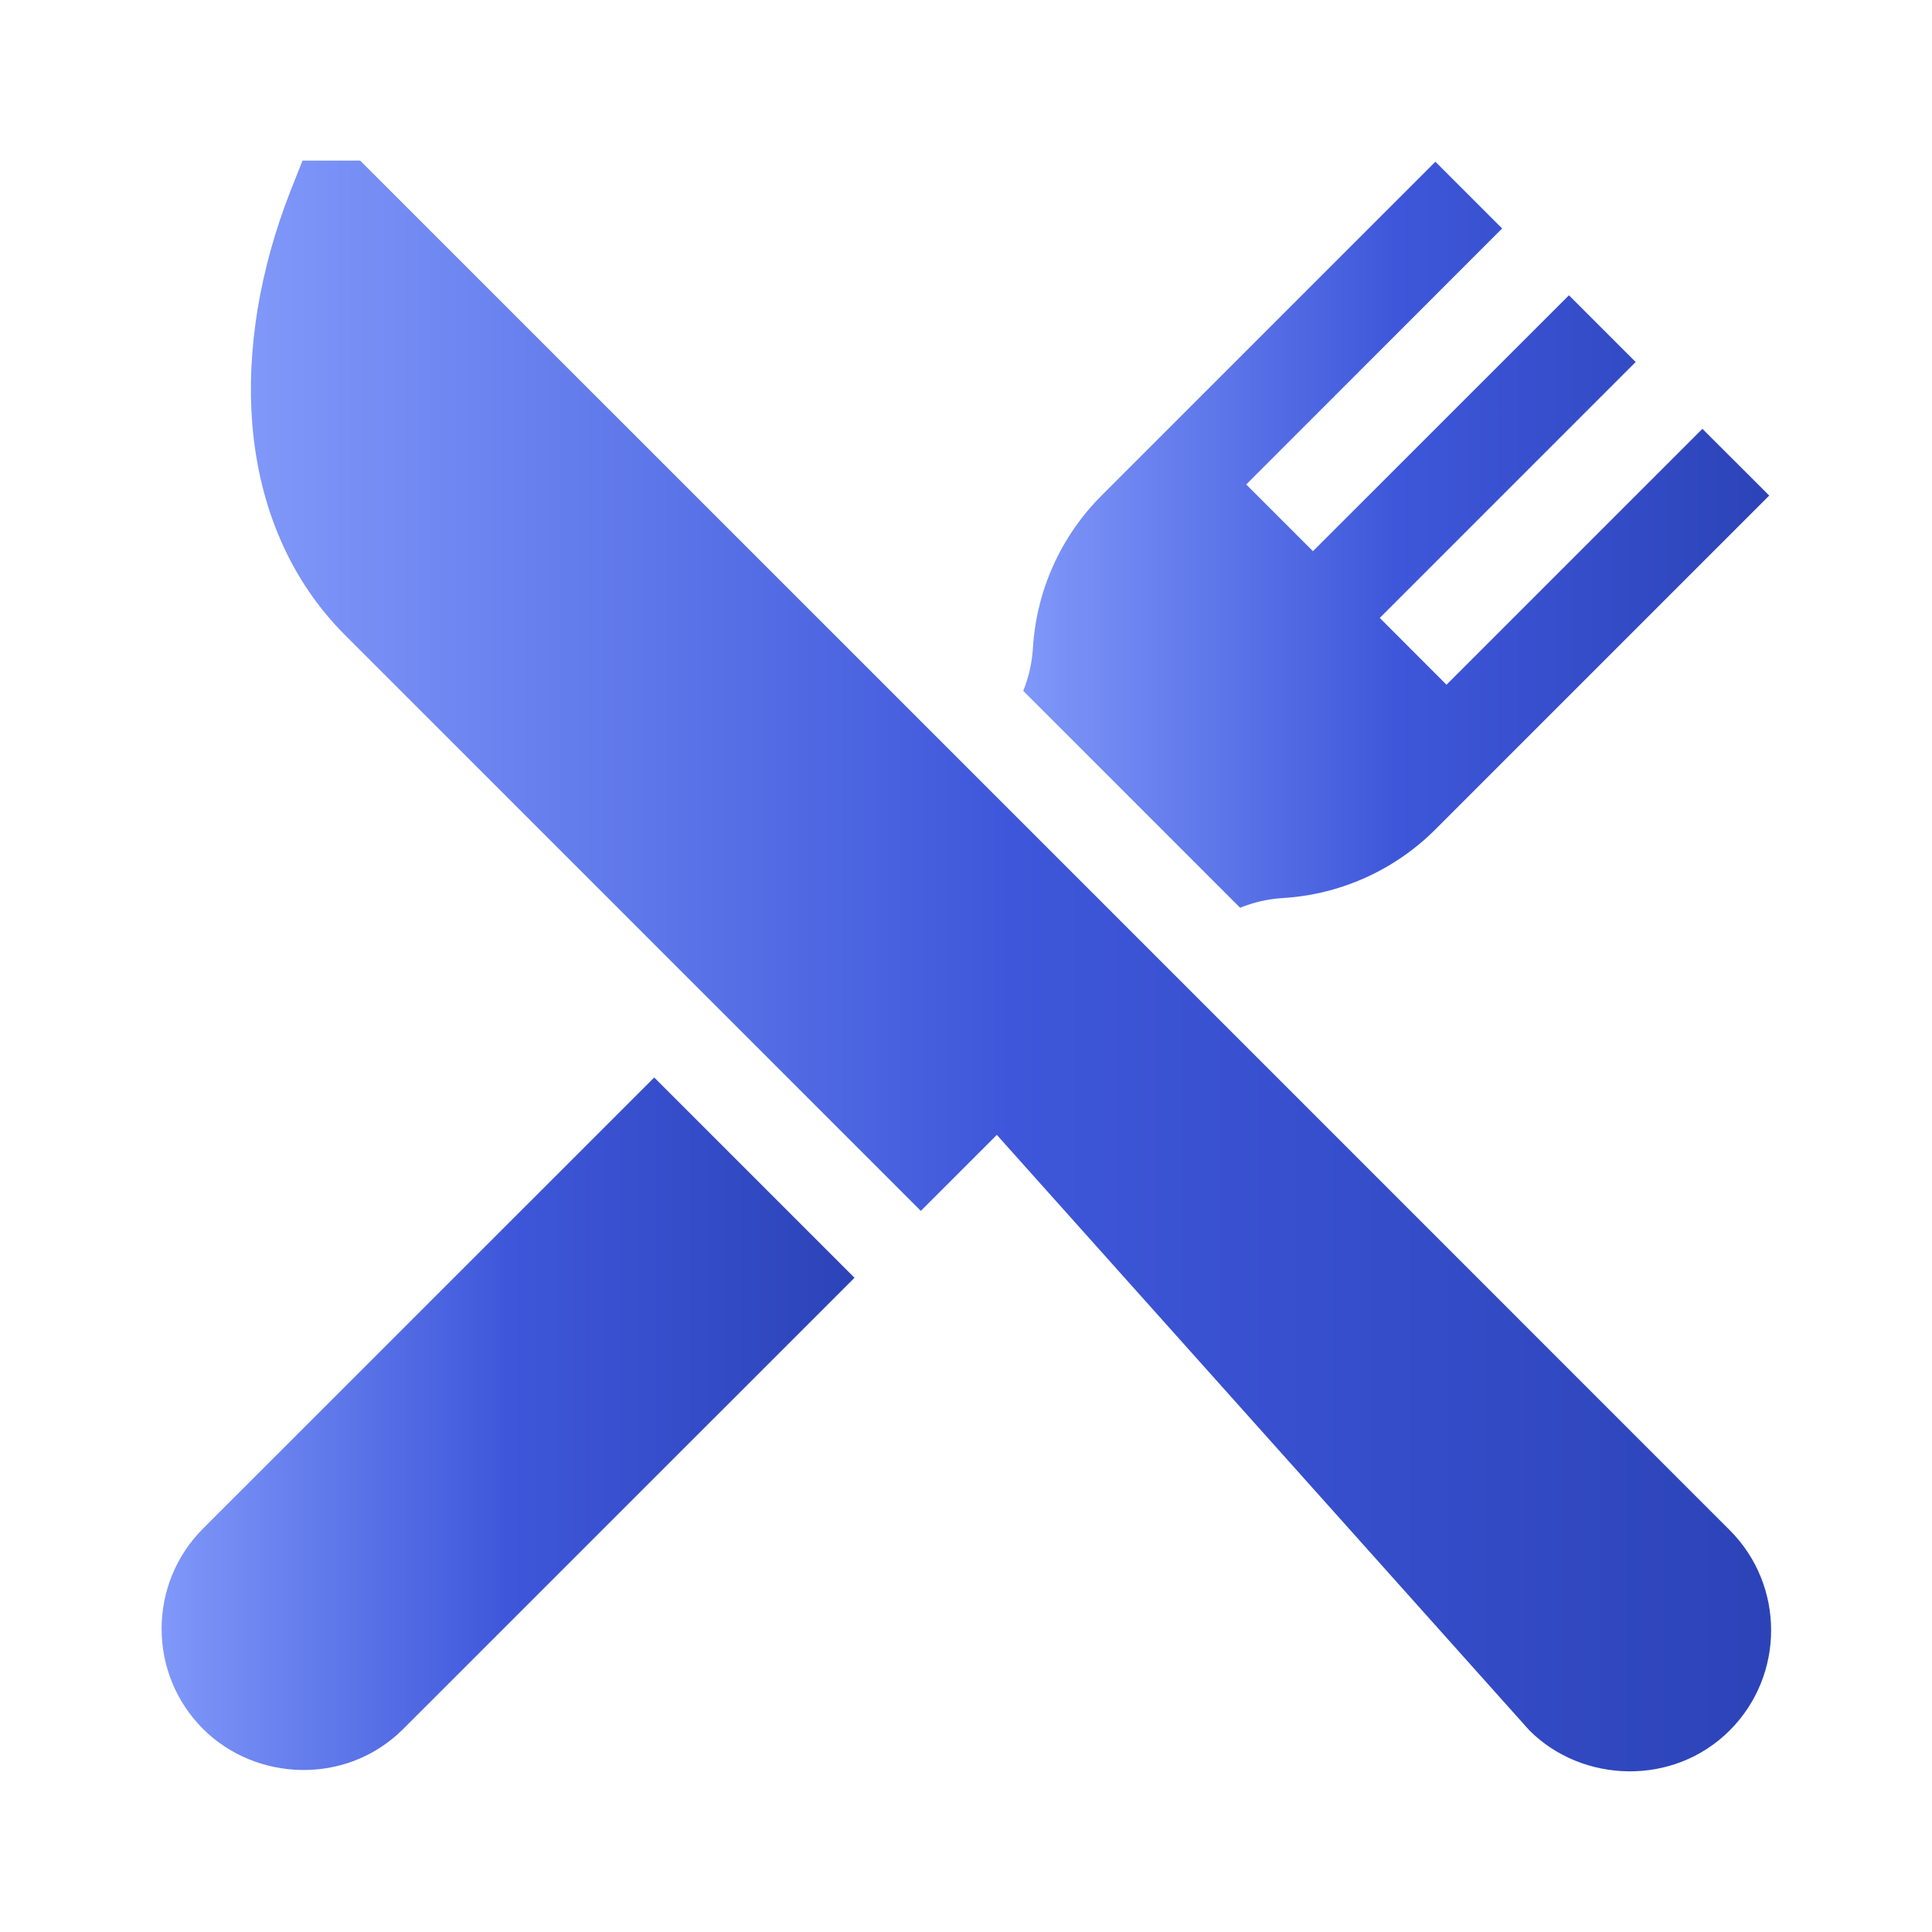 <svg width="24" height="24" viewBox="0 0 24 24" fill="none" xmlns="http://www.w3.org/2000/svg">
<path d="M21.487 19.008L13.641 11.161L4.474 1.995H3.758L3.611 2.366C3.225 3.348 3.06 4.351 3.134 5.268C3.219 6.314 3.616 7.219 4.283 7.886L11.439 15.042L12.383 14.098L18.999 21.496C19.657 22.154 20.79 22.193 21.487 21.496C22.173 20.81 22.173 19.693 21.487 19.008Z" fill="url(#paint0_linear_12303_24266)"/>
<path d="M8.127 13.385L2.522 18.989C1.836 19.675 1.836 20.791 2.522 21.477C3.174 22.129 4.301 22.186 5.01 21.477L10.615 15.873L8.127 13.385Z" fill="url(#paint1_linear_12303_24266)"/>
<path d="M21.148 5.327L17.969 8.506L17.14 7.676L20.319 4.497L19.49 3.668L16.31 6.847L15.481 6.018L18.66 2.838L17.831 2.009L13.684 6.156C13.177 6.663 12.874 7.337 12.831 8.053C12.82 8.234 12.779 8.413 12.711 8.582L15.405 11.276C15.574 11.208 15.753 11.167 15.934 11.156C16.65 11.113 17.324 10.81 17.831 10.303L21.978 6.156L21.148 5.327Z" fill="url(#paint2_linear_12303_24266)"/>
<defs>
<linearGradient id="paint0_linear_12303_24266" x1="3.117" y1="11.999" x2="22.001" y2="11.999" gradientUnits="userSpaceOnUse">
<stop stop-color="#8098F9"/>
<stop offset="0.5" stop-color="#3E57DA"/>
<stop offset="1" stop-color="#2C43B8"/>
</linearGradient>
<linearGradient id="paint1_linear_12303_24266" x1="2.008" y1="17.686" x2="10.615" y2="17.686" gradientUnits="userSpaceOnUse">
<stop stop-color="#8098F9"/>
<stop offset="0.5" stop-color="#3E57DA"/>
<stop offset="1" stop-color="#2C43B8"/>
</linearGradient>
<linearGradient id="paint2_linear_12303_24266" x1="12.711" y1="6.643" x2="21.978" y2="6.643" gradientUnits="userSpaceOnUse">
<stop stop-color="#8098F9"/>
<stop offset="0.5" stop-color="#3E57DA"/>
<stop offset="1" stop-color="#2C43B8"/>
</linearGradient>
</defs>
</svg>
